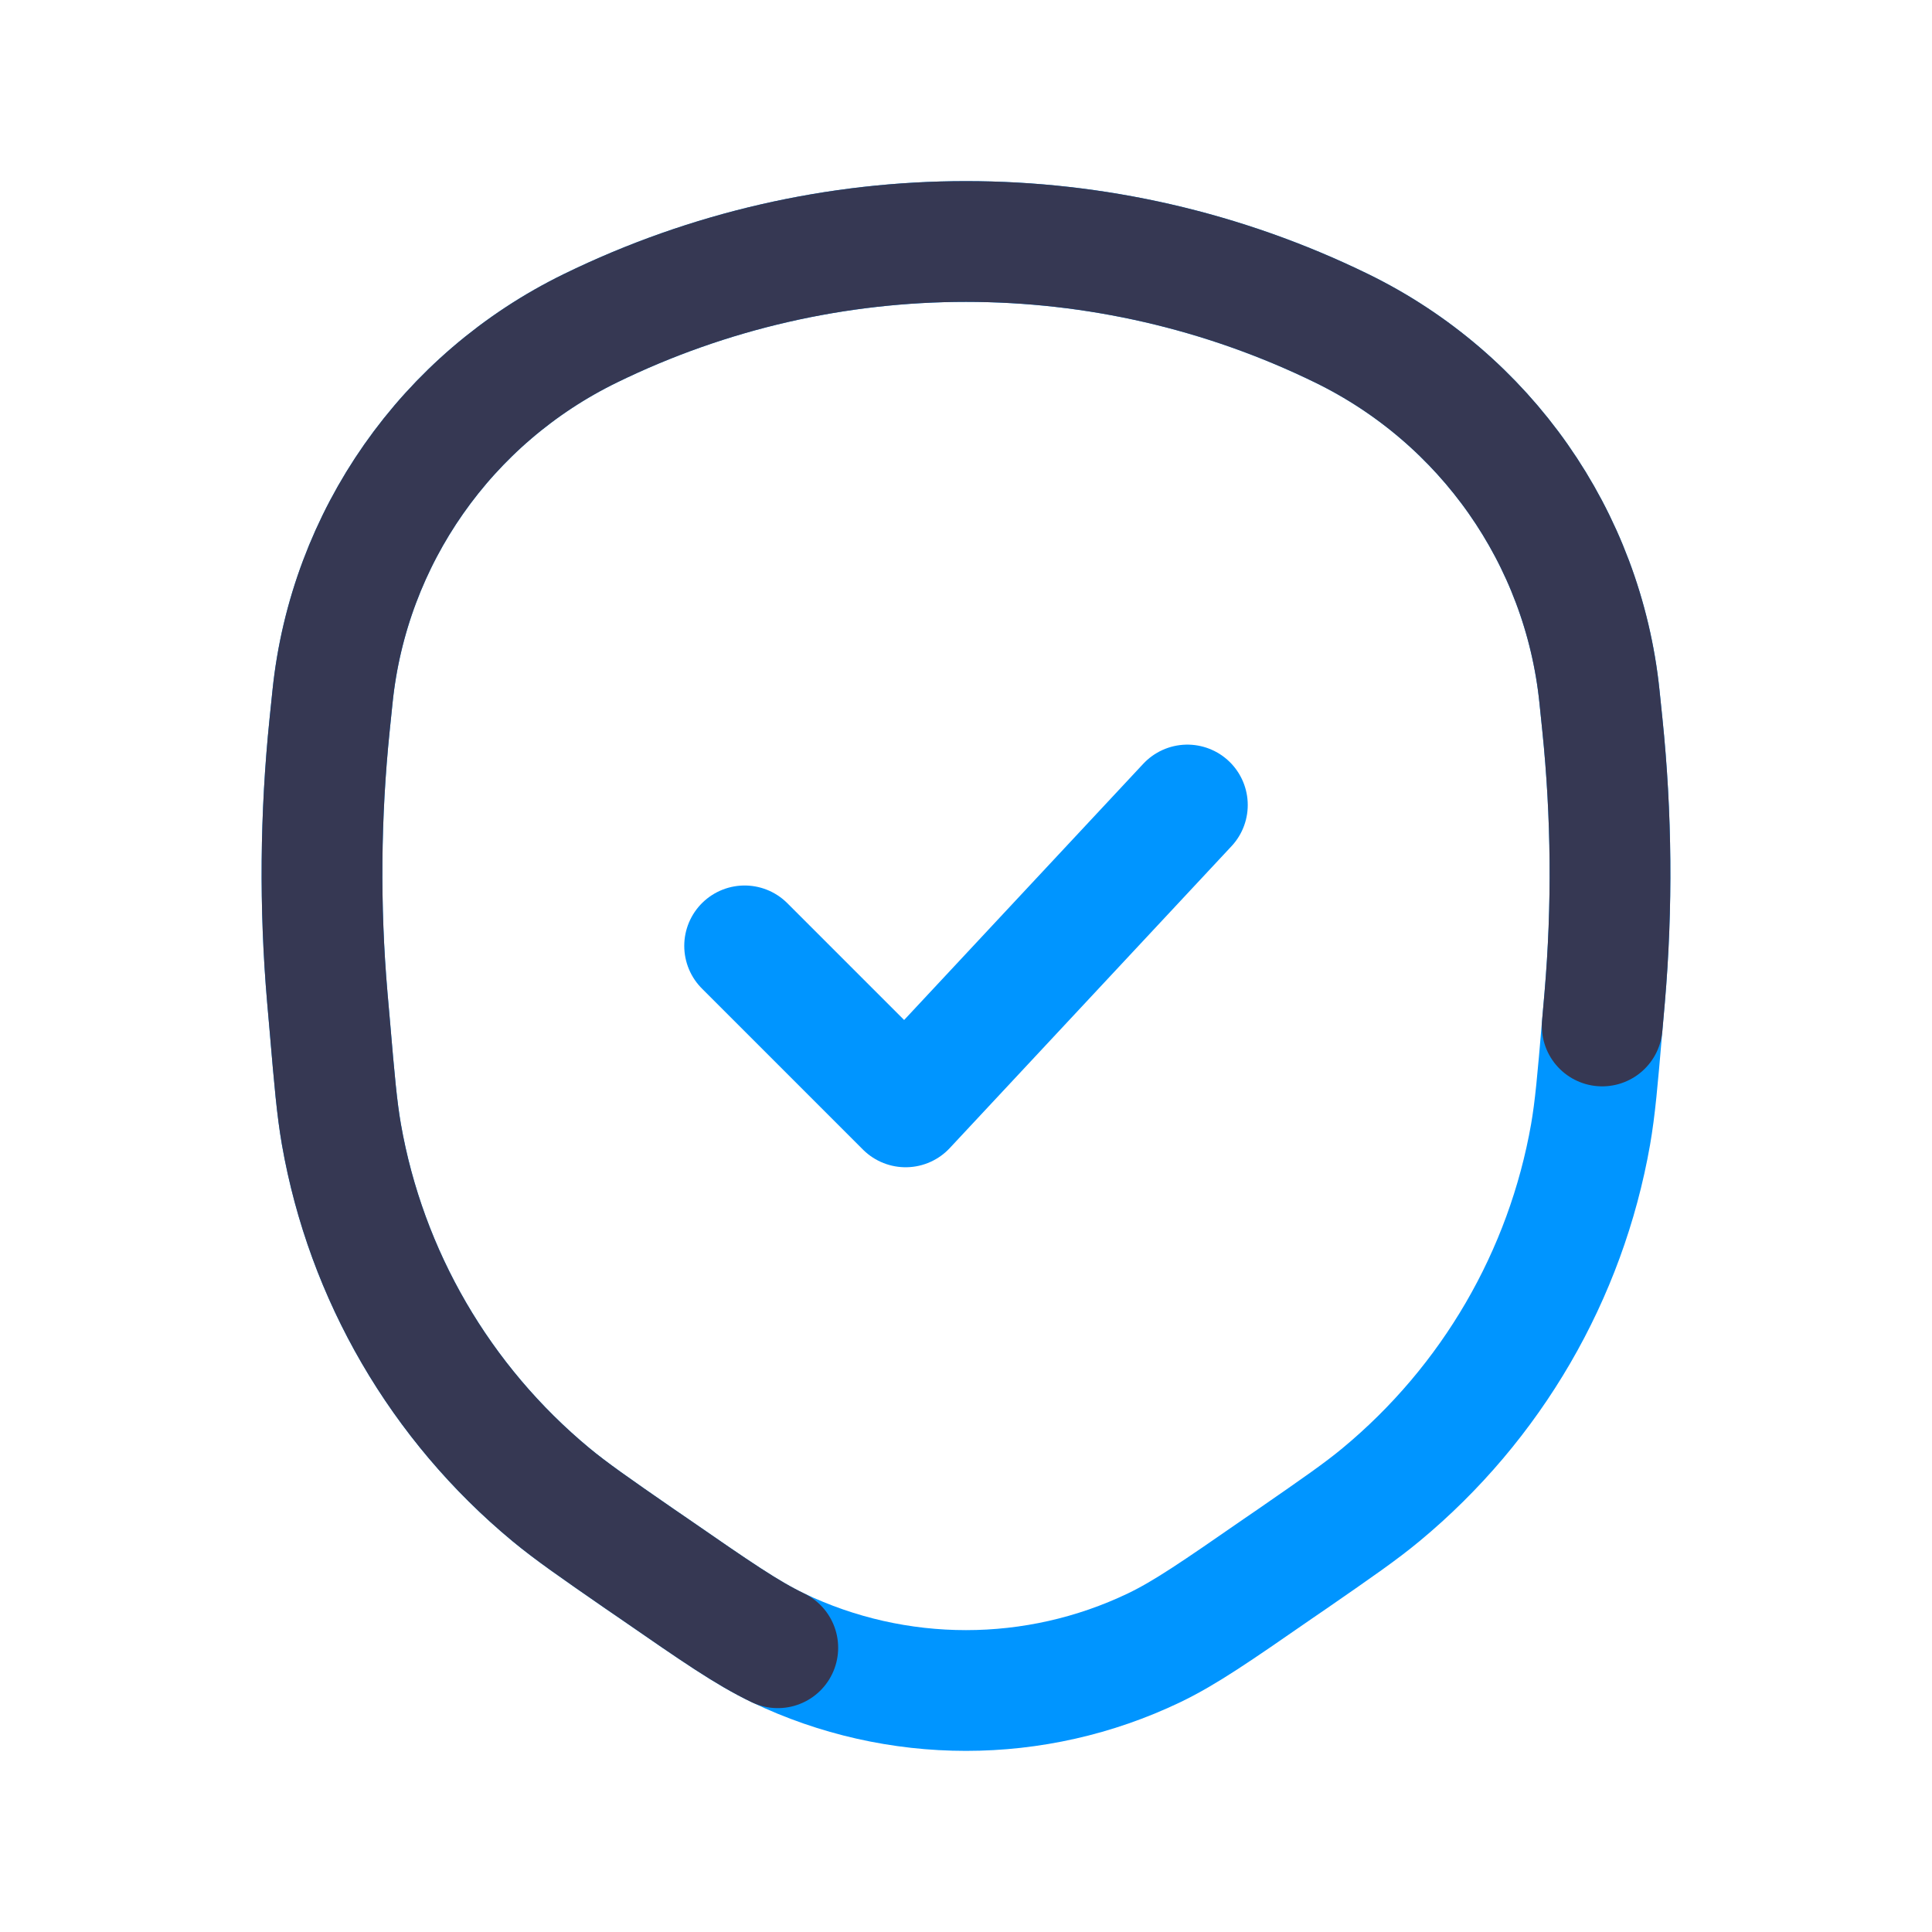<?xml version="1.0" encoding="utf-8"?>
<svg width="800px" height="800px" viewBox="0 0 24 24" fill="none" xmlns="http://www.w3.org/2000/svg">
<path d="M15.875 19.487L16.056 19.363C16.621 18.972 16.904 18.776 17.156 18.567C18.529 17.429 19.452 15.842 19.759 14.091C19.815 13.768 19.845 13.427 19.903 12.745L19.934 12.392C20.031 11.263 20.021 10.127 19.905 9L19.869 8.651C19.665 6.679 18.454 4.95 16.664 4.077C13.722 2.641 10.278 2.641 7.336 4.077C5.546 4.95 4.335 6.679 4.131 8.651L4.095 9C3.979 10.127 3.969 11.263 4.066 12.392L4.097 12.745C4.155 13.427 4.185 13.768 4.241 14.091C4.548 15.842 5.471 17.429 6.844 18.567C7.097 18.776 7.379 18.972 7.944 19.363L8.125 19.487C8.893 20.018 9.277 20.284 9.662 20.469C11.139 21.177 12.861 21.177 14.338 20.469C14.723 20.284 15.107 20.019 15.875 19.487Z" stroke="#0095FF" stroke-width="1.5"/>
<path d="M19.903 12.745L19.934 12.392C20.031 11.263 20.021 10.127 19.905 9L19.869 8.651C19.665 6.679 18.454 4.95 16.664 4.077C13.722 2.641 10.278 2.641 7.336 4.077C5.546 4.95 4.335 6.679 4.131 8.651L4.095 9C3.979 10.127 3.969 11.263 4.066 12.392L4.097 12.745C4.155 13.427 4.185 13.768 4.241 14.091C4.548 15.842 5.471 17.429 6.844 18.567C7.097 18.776 7.379 18.972 7.944 19.363L8.125 19.487C8.893 20.018 9.277 20.284 9.662 20.469" stroke="#363853" stroke-width="1.5" stroke-linecap="round"/>
<path d="M9.25 11.75L11.25 13.75L14.75 10" stroke="#0095FF" stroke-width="1.5" stroke-linecap="round" stroke-linejoin="round"/>
</svg>